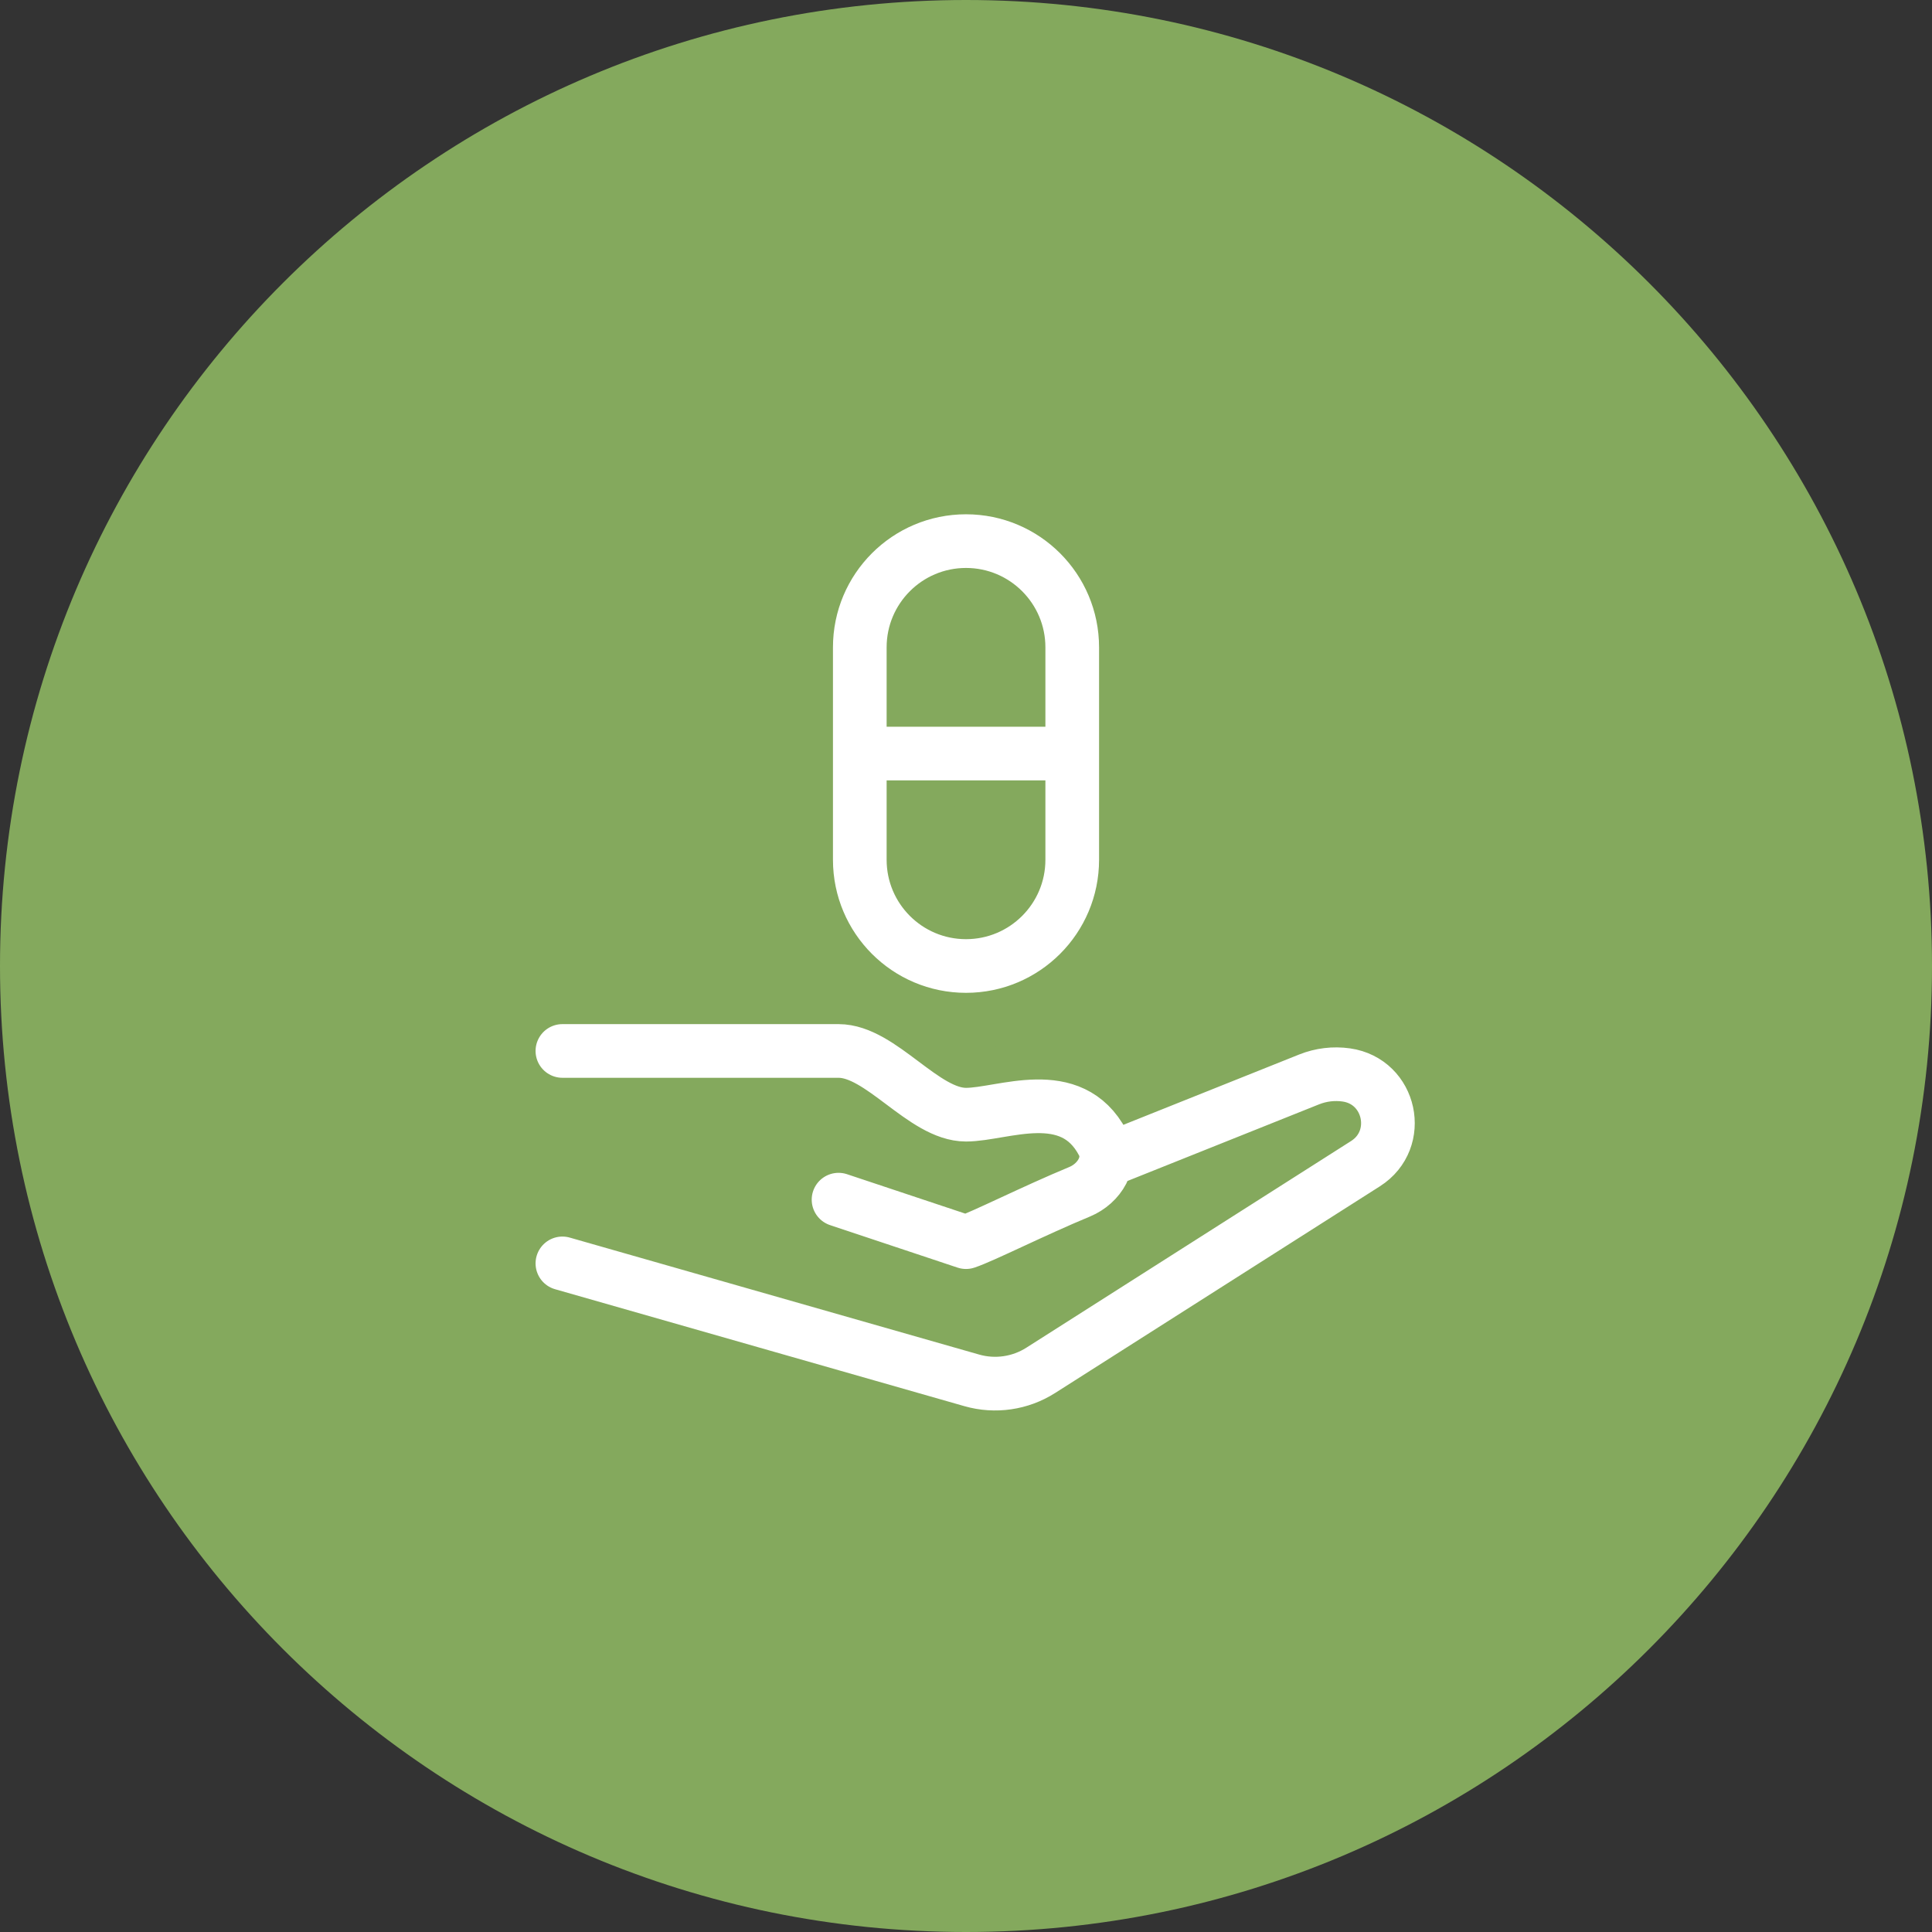 <?xml version="1.0" encoding="UTF-8"?> <svg xmlns="http://www.w3.org/2000/svg" width="72" height="72" viewBox="0 0 72 72" fill="none"><rect x="0" y="0" width="72" height="72" fill="#333333" stroke="none"/><g clip-path="url(#clip0_2631_1431)"><path d="M36 72C55.882 72 72 55.882 72 36C72 16.118 55.882 0 36 0C16.118 0 0 16.118 0 36C0 55.882 16.118 72 36 72Z" fill="#84A95D"></path><path d="M32.94 25.729C32.736 25.218 32.384 24.781 31.929 24.473C31.474 24.165 30.938 24 30.388 24H26.605C25.915 24 25.252 24.274 24.763 24.763C24.274 25.252 24 25.915 24 26.605C24 38.835 33.914 48.75 46.146 48.75C46.837 48.749 47.499 48.475 47.987 47.986C48.476 47.498 48.75 46.835 48.75 46.145V42.362C48.75 41.812 48.586 41.275 48.277 40.82C47.969 40.365 47.532 40.013 47.022 39.809L43.397 38.359C42.937 38.175 42.435 38.118 41.946 38.196C41.456 38.273 40.996 38.482 40.615 38.799L39.681 39.58C39.153 40.02 38.48 40.247 37.794 40.216C37.108 40.185 36.459 39.898 35.974 39.413L33.339 36.774C32.854 36.289 32.568 35.64 32.536 34.955C32.505 34.269 32.731 33.597 33.17 33.069L33.95 32.135C34.267 31.754 34.477 31.294 34.554 30.804C34.633 30.314 34.576 29.812 34.392 29.352L32.94 25.729Z" stroke="#84A95D" stroke-width="2" stroke-linecap="round" stroke-linejoin="round"></path><path d="M20.959 39.166H31.25C32.834 39.166 34.417 41.541 36 41.541C37.369 41.541 39.92 40.359 41.098 42.594C41.471 43.3 40.973 44.107 40.236 44.413C38.527 45.121 36.624 46.084 36 46.291L31.25 44.708M41.542 43.125L48.787 40.227C49.227 40.051 49.705 39.993 50.174 40.06C51.832 40.297 52.3 42.468 50.887 43.367L38.785 51.069C38.021 51.555 37.085 51.691 36.215 51.442L20.959 47.083M32.042 28.083V32.041C32.042 34.228 33.814 36 36 36C38.186 36 39.959 34.228 39.959 32.041V28.083M32.042 28.083V24.125C32.042 21.939 33.814 20.166 36 20.166C38.186 20.166 39.959 21.939 39.959 24.125V28.083M32.042 28.083H39.959" stroke="white" stroke-width="2" stroke-linecap="round" stroke-linejoin="round"></path></g><defs><clipPath id="clip0_2631_1431"><rect width="72" height="72" fill="white"></rect></clipPath></defs></svg> 